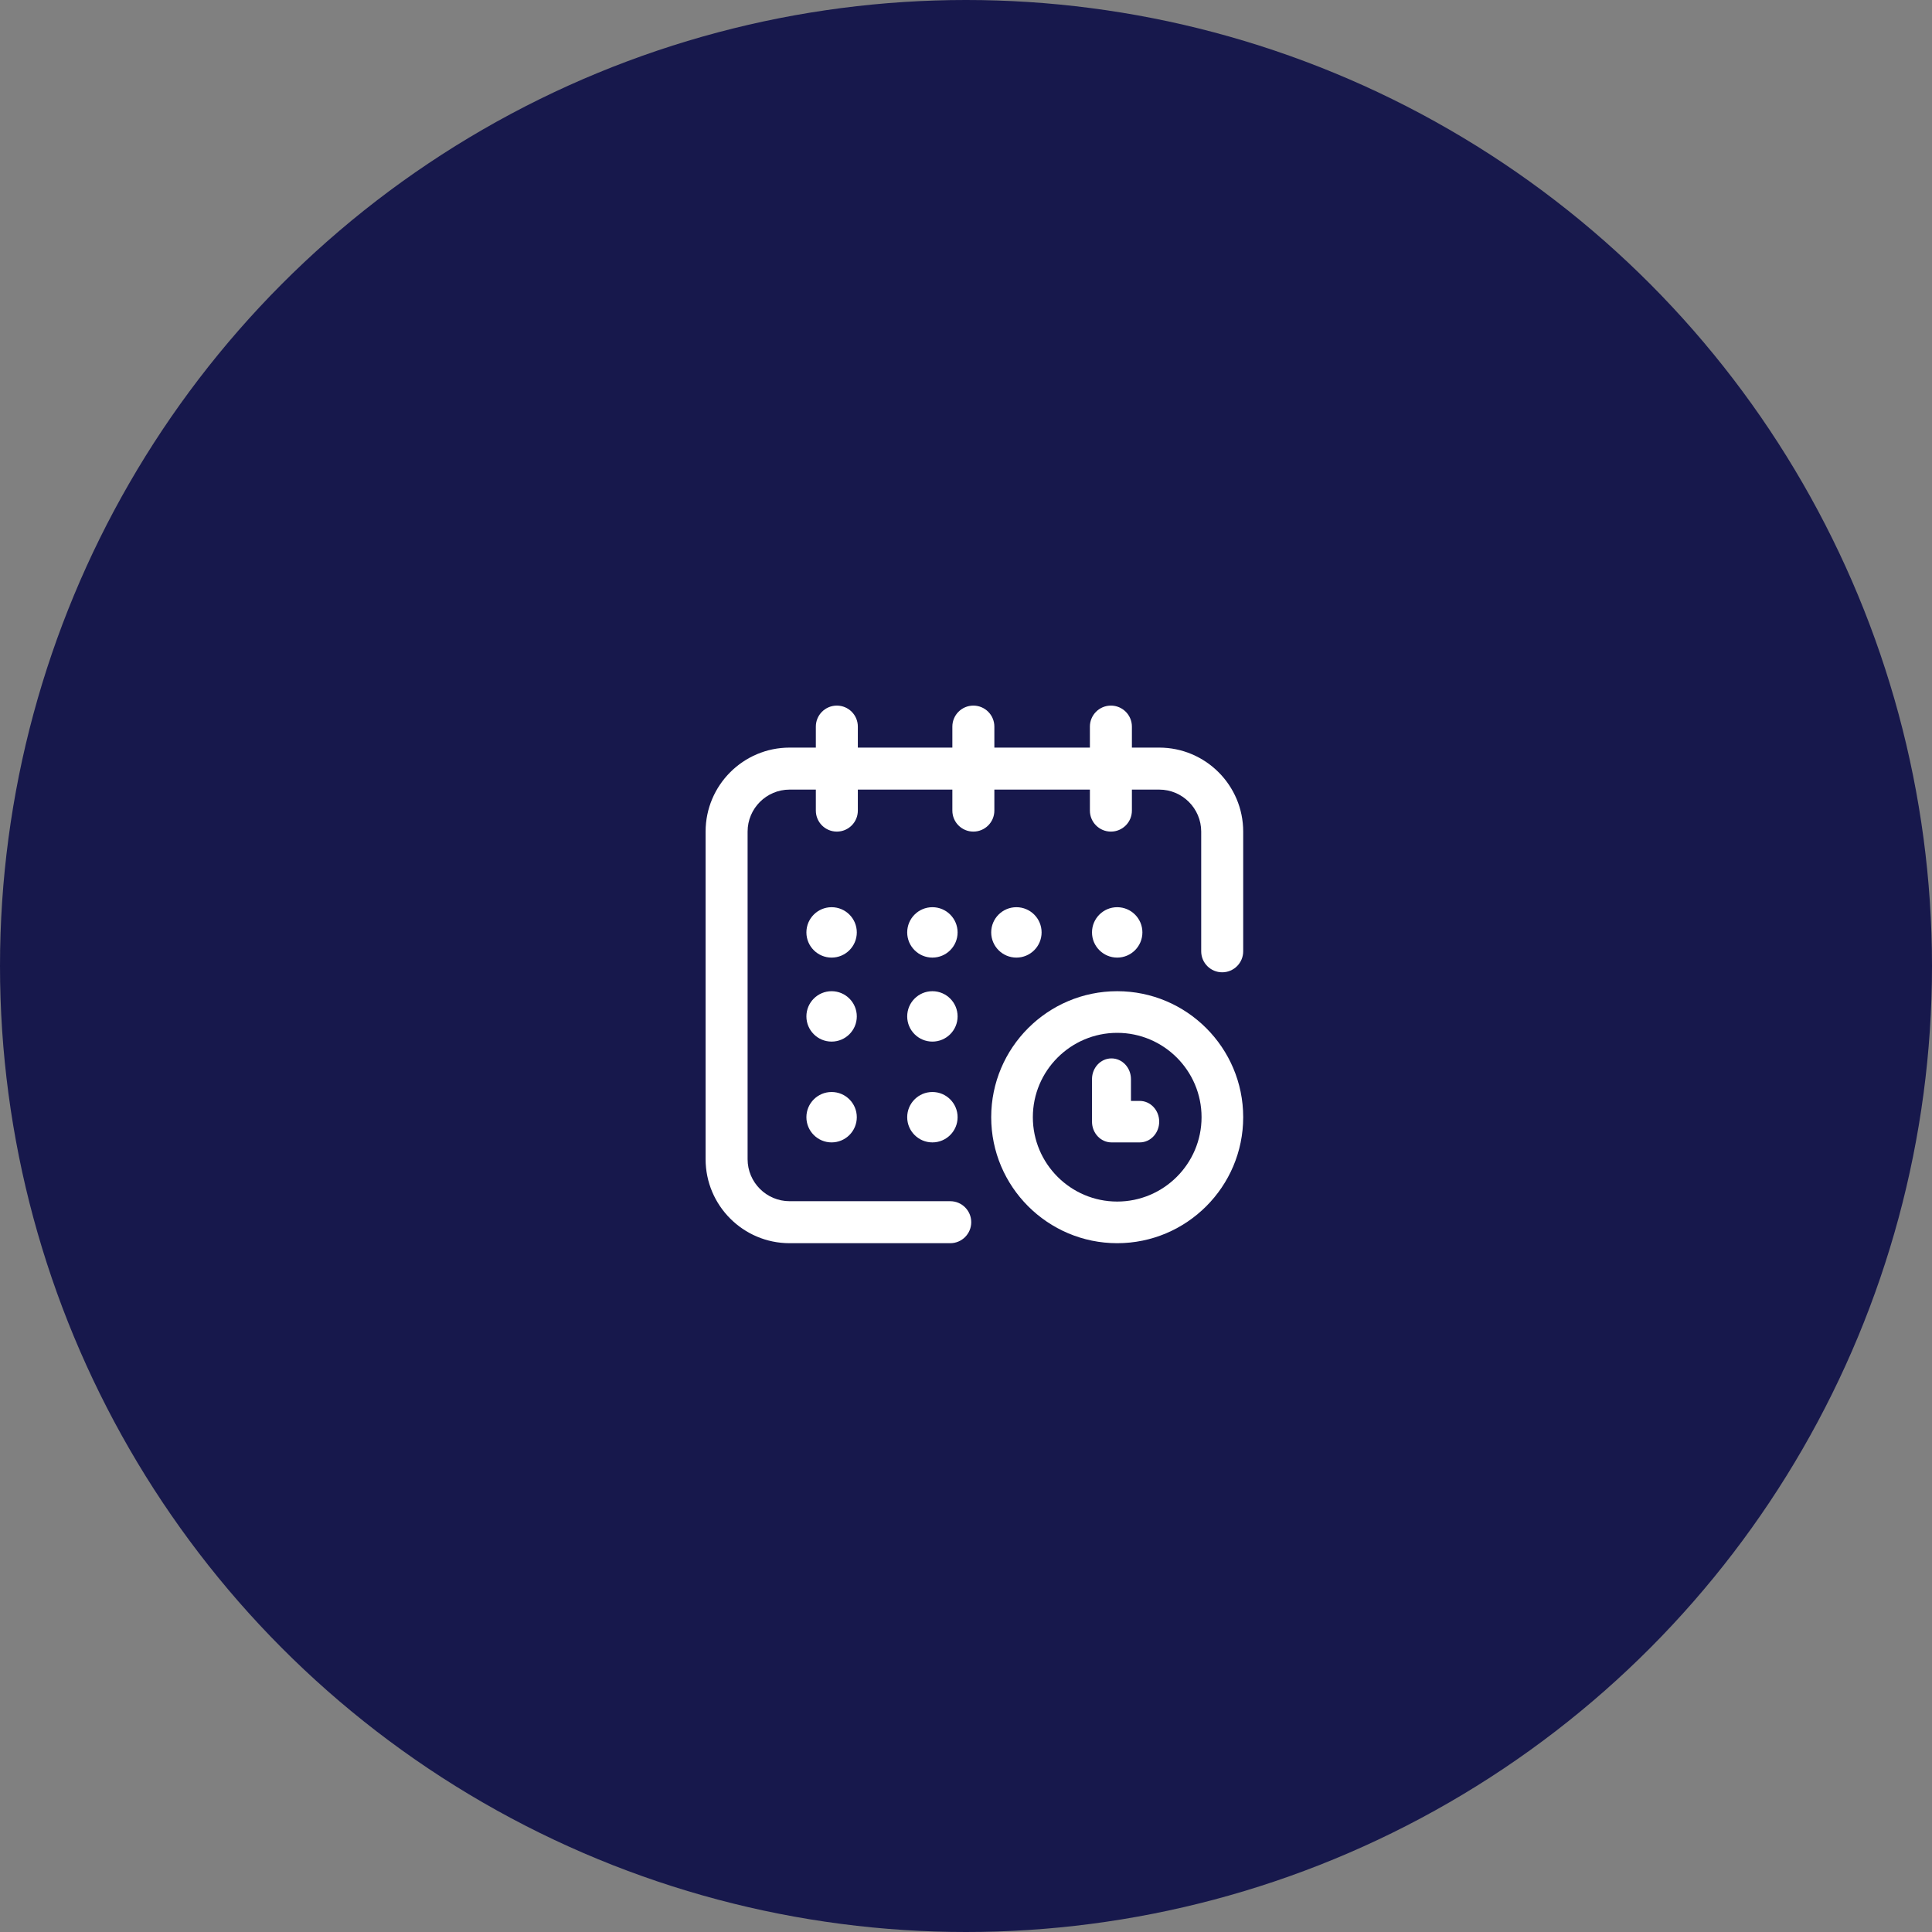 <?xml version="1.0" encoding="UTF-8"?>
<svg width="115px" height="115px" viewBox="0 0 115 115" version="1.1" xmlns="http://www.w3.org/2000/svg" xmlns:xlink="http://www.w3.org/1999/xlink">
    <rect x="0" y="0" width="115" height="115" fill="#808080" stroke="none"/>
    <!-- Generator: Sketch 52.5 (67469) - http://www.bohemiancoding.com/sketch -->
    <title>Group 21</title>
    <desc>Created with Sketch.</desc>
    <g id="site-web" stroke="none" stroke-width="1" fill="none" fill-rule="evenodd">
        <g id="home-EN" transform="translate(-378, -8175)">
            <g id="JUST-3-STEPS" transform="translate(-605, 7265)">
                <g id="Group-21" transform="translate(983, 910)">
                    <circle id="Oval" fill="#17184C" cx="57.5" cy="57.5" r="57.5"></circle>
                    <g id="Group-23" transform="translate(42, 42)" fill="#FFFFFF">
                        <path d="M26,13.5 C26,12.672 25.328,12 24.5,12 C23.672,12 23,12.672 23,13.5 C23,14.328 23.672,15 24.5,15 C25.328,15 26,14.328 26,13.5" id="Fill-1"></path>
                        <path d="M25.375,2.5 L25.375,1.25 C25.375,0.56 24.815,0 24.125,0 C23.435,0 22.875,0.56 22.875,1.25 L22.875,2.5 L17.188,2.5 L17.188,1.25 C17.188,0.56 16.628,0 15.938,0 C15.247,0 14.688,0.56 14.688,1.25 L14.688,2.5 L9.062,2.5 L9.062,1.25 C9.062,0.56 8.503,0 7.812,0 C7.122,0 6.562,0.56 6.562,1.25 L6.562,2.5 L5,2.5 C2.243,2.5 0,4.743 0,7.5 L0,27 C0,29.757 2.243,32 5,32 L14.562,32 C15.253,32 15.812,31.44 15.812,30.75 C15.812,30.06 15.253,29.5 14.562,29.5 L5,29.5 C3.622,29.5 2.5,28.378 2.5,27 L2.5,7.5 C2.5,6.122 3.622,5 5,5 L6.562,5 L6.562,6.25 C6.562,6.94 7.122,7.5 7.812,7.5 C8.503,7.5 9.062,6.94 9.062,6.25 L9.062,5 L14.688,5 L14.688,6.25 C14.688,6.94 15.247,7.5 15.938,7.5 C16.628,7.5 17.188,6.94 17.188,6.25 L17.188,5 L22.875,5 L22.875,6.25 C22.875,6.94 23.435,7.5 24.125,7.5 C24.815,7.5 25.375,6.94 25.375,6.25 L25.375,5 L27,5 C28.378,5 29.5,6.122 29.5,7.5 L29.5,14.625 C29.5,15.315 30.06,15.875 30.75,15.875 C31.44,15.875 32,15.315 32,14.625 L32,7.5 C32,4.743 29.757,2.5 27,2.5 L25.375,2.5 Z" id="Fill-3"></path>
                        <path d="M24.5,29.521 C21.732,29.521 19.479,27.268 19.479,24.5 C19.479,21.732 21.732,19.479 24.5,19.479 C27.268,19.479 29.521,21.732 29.521,24.5 C29.521,27.268 27.268,29.521 24.5,29.521 M24.5,17 C20.364,17 17,20.364 17,24.5 C17,28.636 20.364,32 24.5,32 C28.636,32 32,28.636 32,24.5 C32,20.364 28.636,17 24.5,17" id="Fill-5"></path>
                        <path d="M25.841,23.531 L25.319,23.531 L25.319,22.235 C25.319,21.553 24.8,21 24.159,21 C23.519,21 23,21.553 23,22.235 L23,24.765 C23,25.447 23.519,26 24.159,26 L25.841,26 C26.481,26 27,25.447 27,24.765 C27,24.084 26.481,23.531 25.841,23.531" id="Fill-7"></path>
                        <path d="M20,13.5 C20,12.672 19.328,12 18.5,12 C17.672,12 17,12.672 17,13.5 C17,14.328 17.672,15 18.5,15 C19.328,15 20,14.328 20,13.5" id="Fill-9"></path>
                        <path d="M13.5,17 C12.672,17 12,17.672 12,18.5 C12,19.328 12.672,20 13.5,20 C14.328,20 15,19.328 15,18.5 C15,17.672 14.328,17 13.5,17" id="Fill-11"></path>
                        <path d="M7.5,12 C6.672,12 6,12.672 6,13.5 C6,14.328 6.672,15 7.5,15 C8.328,15 9,14.328 9,13.5 C9,12.672 8.328,12 7.5,12" id="Fill-13"></path>
                        <path d="M7.5,17 C6.672,17 6,17.672 6,18.5 C6,19.328 6.672,20 7.5,20 C8.328,20 9,19.328 9,18.5 C9,17.672 8.328,17 7.5,17" id="Fill-15"></path>
                        <path d="M7.5,23 C6.672,23 6,23.672 6,24.5 C6,25.328 6.672,26 7.5,26 C8.328,26 9,25.328 9,24.5 C9,23.672 8.328,23 7.5,23" id="Fill-17"></path>
                        <path d="M13.5,23 C12.672,23 12,23.672 12,24.5 C12,25.328 12.672,26 13.5,26 C14.328,26 15,25.328 15,24.5 C15,23.672 14.328,23 13.5,23" id="Fill-19"></path>
                        <path d="M13.5,12 C12.672,12 12,12.672 12,13.5 C12,14.328 12.672,15 13.5,15 C14.328,15 15,14.328 15,13.5 C15,12.672 14.328,12 13.5,12" id="Fill-21"></path>
                    </g>
                </g>
            </g>
        </g>
    </g>
</svg>